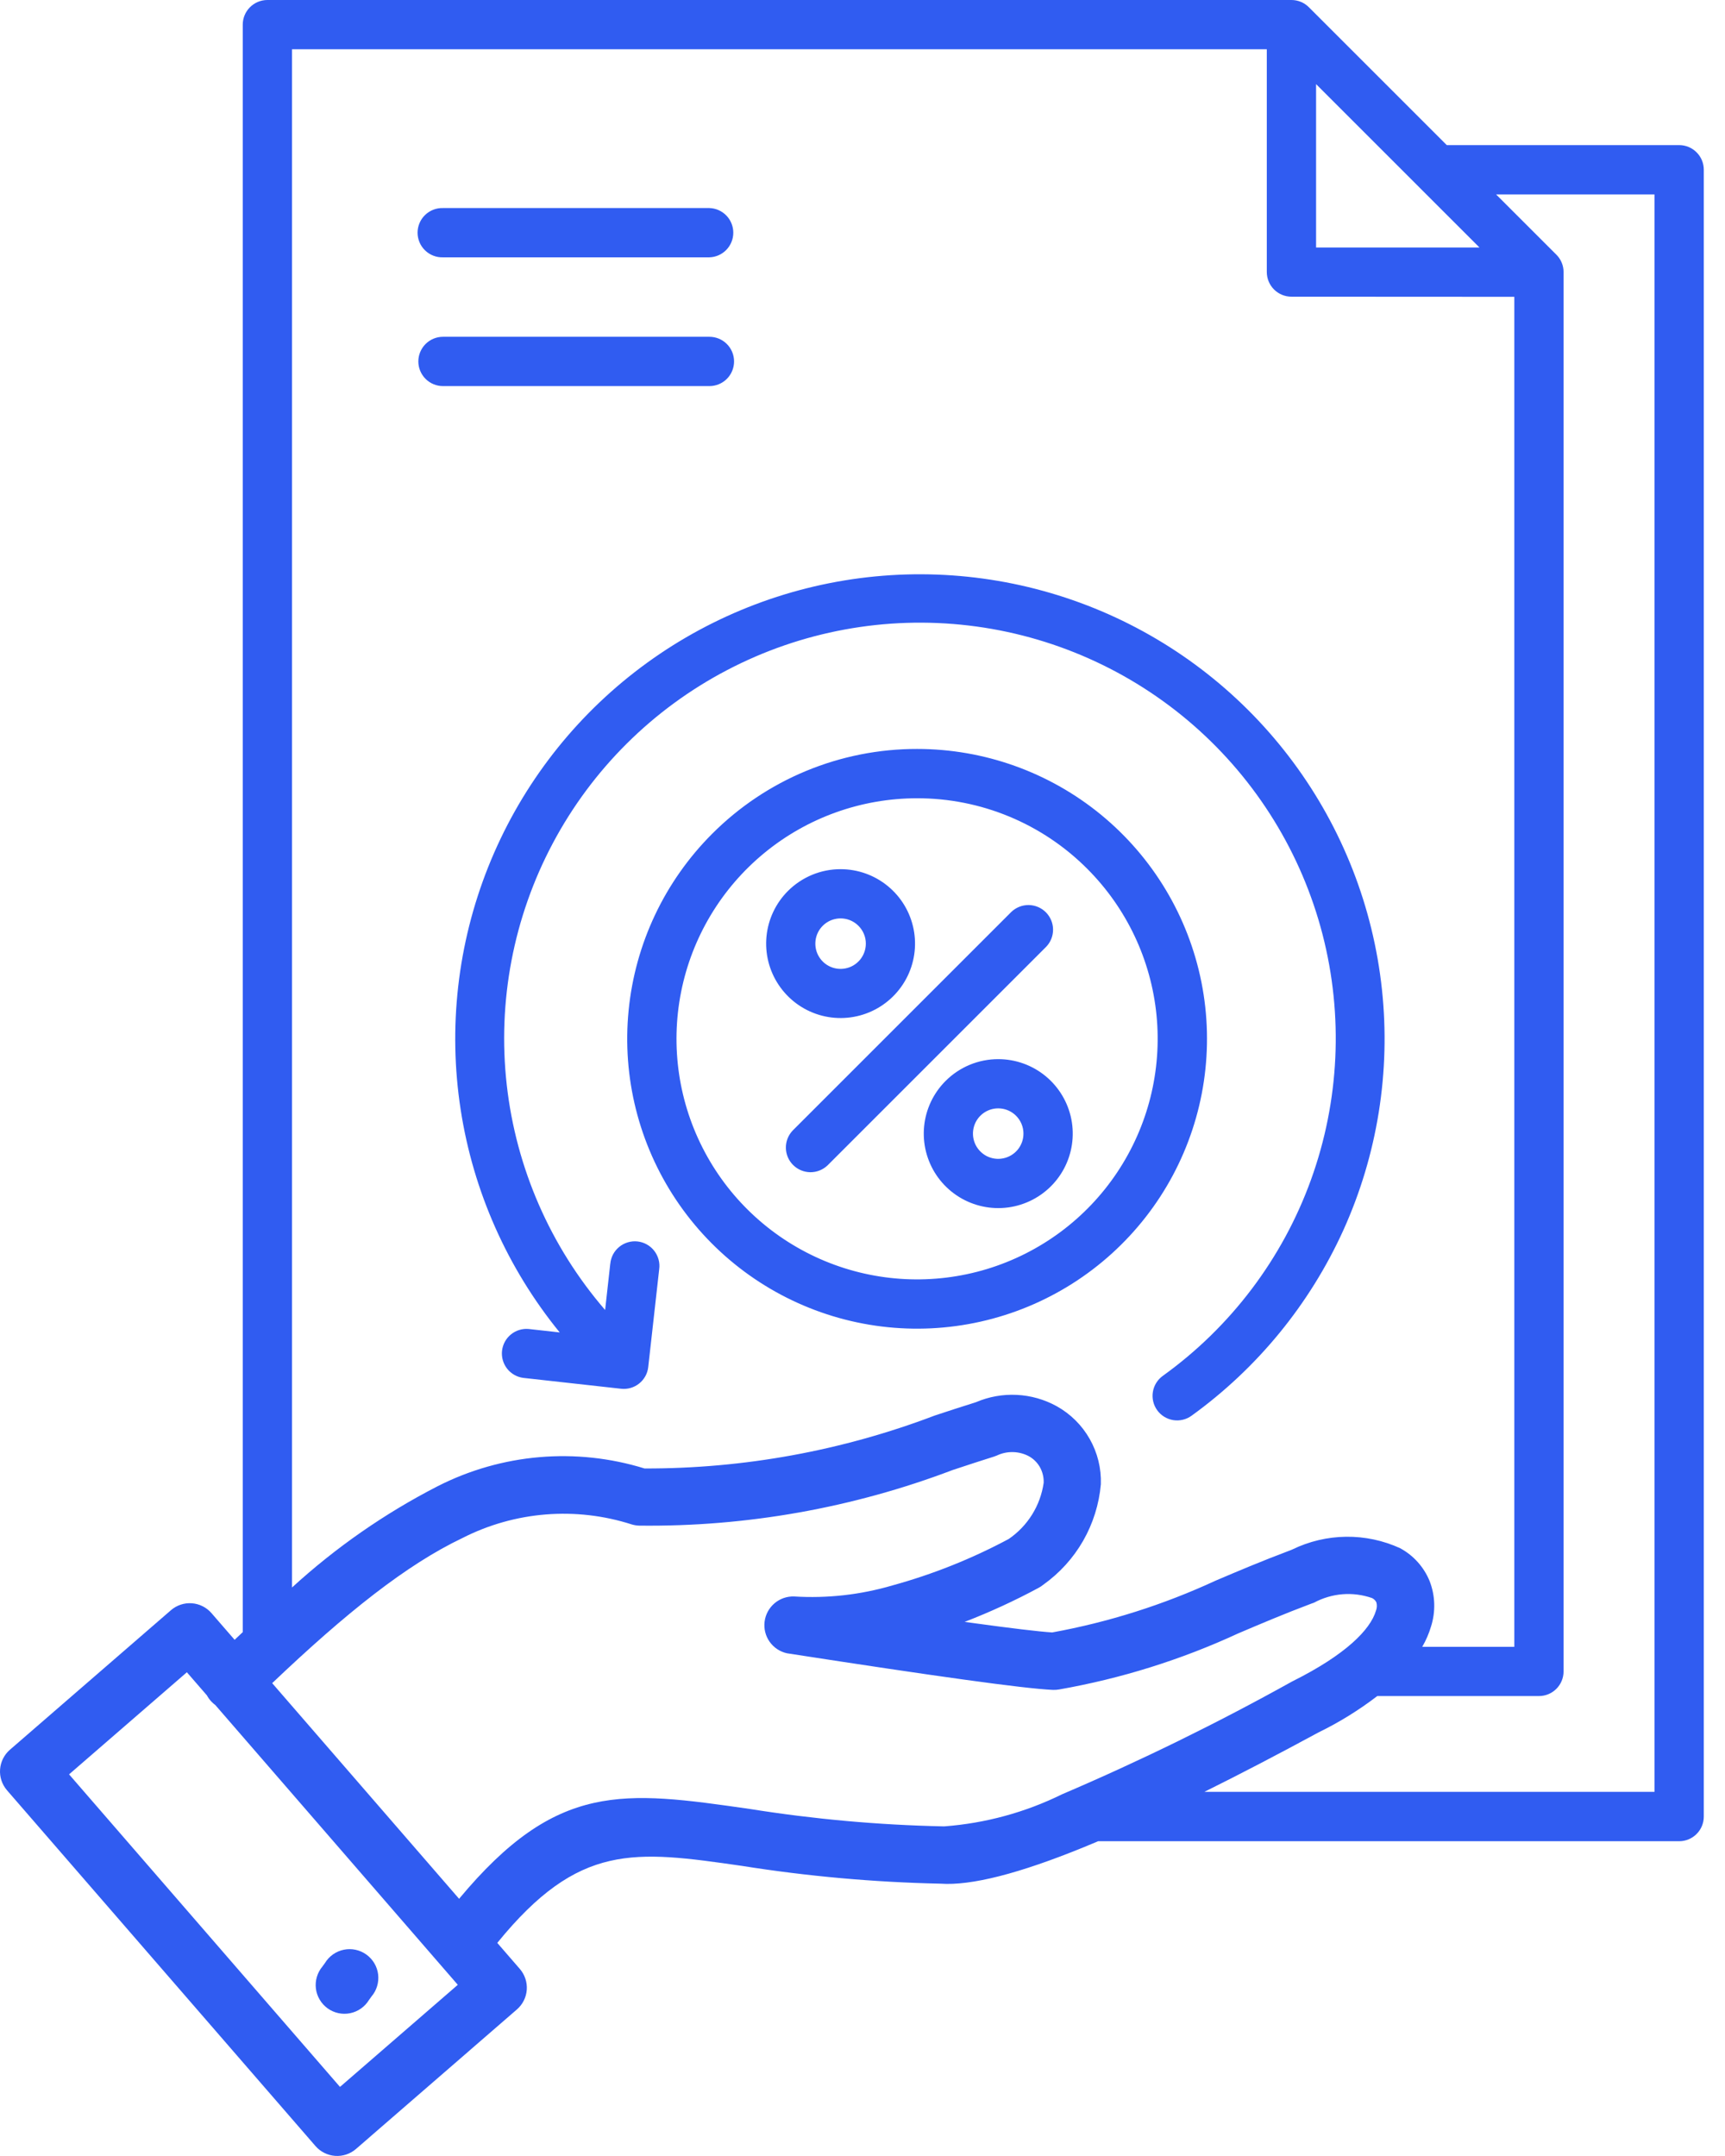 <svg width="72" height="90" viewBox="0 0 72 90" fill="none" xmlns="http://www.w3.org/2000/svg">
<path fill-rule="evenodd" clip-rule="evenodd" d="M42.411 46.578C42.239 46.405 42.013 46.297 41.77 46.273C41.527 46.248 41.283 46.309 41.08 46.444C40.877 46.579 40.727 46.781 40.656 47.014C40.585 47.247 40.597 47.498 40.69 47.724C40.783 47.949 40.952 48.135 41.166 48.251C41.382 48.366 41.63 48.403 41.869 48.355C42.108 48.308 42.324 48.179 42.479 47.991C42.634 47.802 42.718 47.566 42.718 47.322C42.719 47.043 42.608 46.776 42.411 46.578ZM41.667 44.213C42.387 44.213 43.083 44.463 43.639 44.919C44.195 45.376 44.575 46.011 44.716 46.716C44.856 47.422 44.747 48.154 44.408 48.788C44.069 49.422 43.52 49.919 42.856 50.194C42.191 50.47 41.452 50.506 40.764 50.297C40.075 50.088 39.481 49.647 39.081 49.049C38.682 48.451 38.502 47.733 38.572 47.018C38.642 46.302 38.959 45.633 39.467 45.124C39.756 44.835 40.099 44.605 40.476 44.449C40.854 44.292 41.259 44.212 41.667 44.213ZM35.832 38.648C35.66 38.475 35.434 38.367 35.191 38.343C34.948 38.319 34.704 38.379 34.501 38.514C34.298 38.65 34.148 38.851 34.077 39.084C34.006 39.318 34.018 39.569 34.111 39.794C34.204 40.02 34.373 40.206 34.588 40.321C34.803 40.436 35.051 40.473 35.291 40.425C35.53 40.378 35.745 40.249 35.9 40.06C36.055 39.871 36.139 39.635 36.139 39.391C36.14 39.253 36.113 39.116 36.06 38.989C36.007 38.861 35.93 38.746 35.832 38.648ZM35.088 36.283C35.807 36.284 36.503 36.533 37.058 36.99C37.614 37.446 37.993 38.081 38.133 38.786C38.273 39.491 38.164 40.223 37.825 40.856C37.485 41.49 36.937 41.986 36.273 42.261C35.609 42.536 34.87 42.572 34.182 42.363C33.495 42.154 32.901 41.713 32.502 41.115C32.102 40.518 31.923 39.8 31.993 39.085C32.064 38.37 32.38 37.701 32.888 37.193C33.177 36.904 33.52 36.675 33.898 36.518C34.275 36.362 34.68 36.282 35.088 36.283ZM45.378 36.264C47.021 37.907 48.044 40.068 48.272 42.38C48.499 44.693 47.918 47.012 46.627 48.944C45.337 50.876 43.416 52.3 41.193 52.975C38.97 53.649 36.581 53.532 34.435 52.643C32.288 51.753 30.517 50.148 29.422 48.099C28.326 46.05 27.976 43.684 28.429 41.406C28.882 39.127 30.112 37.076 31.908 35.602C33.704 34.128 35.955 33.323 38.278 33.323C39.597 33.321 40.903 33.58 42.122 34.085C43.34 34.59 44.447 35.33 45.378 36.264ZM38.278 31.264C41.078 31.264 43.791 32.234 45.955 34.01C48.119 35.786 49.6 38.257 50.147 41.003C50.693 43.748 50.27 46.598 48.951 49.067C47.631 51.536 45.497 53.471 42.91 54.543C40.324 55.614 37.446 55.756 34.767 54.943C32.088 54.13 29.774 52.414 28.219 50.087C26.663 47.759 25.963 44.964 26.238 42.178C26.512 39.392 27.744 36.788 29.723 34.808C30.845 33.683 32.179 32.79 33.647 32.182C35.115 31.574 36.689 31.262 38.278 31.264ZM34.545 48.644C34.351 48.831 34.091 48.935 33.822 48.933C33.552 48.93 33.294 48.822 33.103 48.631C32.912 48.441 32.804 48.182 32.802 47.913C32.799 47.643 32.903 47.383 33.09 47.189L42.21 38.069C42.404 37.882 42.664 37.778 42.934 37.78C43.204 37.783 43.462 37.891 43.653 38.082C43.843 38.273 43.952 38.531 43.954 38.8C43.956 39.07 43.853 39.33 43.665 39.524L34.545 48.644ZM11.362 70.263L19.162 79.263C23.245 74.358 26.005 74.754 31.301 75.514C33.966 75.939 36.657 76.182 39.354 76.239H39.424C41.13 76.11 42.796 75.656 44.331 74.9C47.611 73.498 50.815 71.926 53.931 70.192L53.965 70.175C56.165 69.075 57.2 68.029 57.432 67.234C57.474 67.124 57.48 67.004 57.45 66.891C57.412 66.812 57.348 66.748 57.269 66.71C56.874 66.572 56.454 66.517 56.036 66.55C55.619 66.584 55.213 66.704 54.844 66.903C54.808 66.918 54.771 66.931 54.733 66.942C53.572 67.379 52.583 67.801 51.674 68.188C49.299 69.286 46.791 70.071 44.213 70.524C44.125 70.54 44.036 70.546 43.946 70.543C43.334 70.515 42.098 70.372 40.239 70.114C38.479 69.871 36.015 69.505 32.845 69.014C32.553 68.949 32.296 68.778 32.123 68.533C31.951 68.289 31.876 67.989 31.914 67.692C31.951 67.395 32.099 67.123 32.326 66.929C32.554 66.735 32.846 66.633 33.145 66.643C34.528 66.729 35.916 66.573 37.245 66.183C38.933 65.719 40.563 65.068 42.105 64.242C42.497 63.973 42.828 63.627 43.079 63.224C43.33 62.821 43.494 62.37 43.562 61.9C43.571 61.665 43.513 61.433 43.396 61.229C43.287 61.044 43.13 60.891 42.941 60.787C42.737 60.679 42.51 60.621 42.279 60.616C42.047 60.611 41.818 60.66 41.609 60.759C41.569 60.776 41.528 60.792 41.486 60.805C40.998 60.957 40.392 61.157 39.765 61.364C35.589 62.95 31.152 63.738 26.685 63.686C26.581 63.684 26.477 63.667 26.376 63.638C24.036 62.884 21.492 63.087 19.301 64.204C16.972 65.313 14.45 67.321 11.362 70.26V70.263ZM2.883 74.069L7.8 69.807L8.635 70.77C8.689 70.87 8.756 70.962 8.835 71.043C8.882 71.091 8.933 71.135 8.987 71.175L19.108 82.854L14.191 87.116L2.883 74.069ZM15.399 83.49L15.505 83.342C15.613 83.216 15.693 83.069 15.74 82.91C15.788 82.752 15.802 82.585 15.783 82.42C15.763 82.256 15.709 82.097 15.625 81.955C15.54 81.812 15.428 81.689 15.293 81.592C15.159 81.495 15.006 81.427 14.844 81.392C14.682 81.357 14.515 81.356 14.353 81.389C14.19 81.421 14.037 81.488 13.901 81.583C13.766 81.678 13.651 81.8 13.565 81.942L13.458 82.09C13.352 82.216 13.273 82.363 13.226 82.522C13.179 82.68 13.165 82.846 13.185 83.01C13.205 83.174 13.259 83.332 13.344 83.474C13.428 83.617 13.54 83.74 13.674 83.836C13.808 83.933 13.961 84.001 14.122 84.036C14.284 84.071 14.45 84.072 14.612 84.04C14.774 84.007 14.928 83.942 15.063 83.847C15.199 83.752 15.313 83.631 15.399 83.49ZM63.206 12.39V68.745H59.363C59.519 68.477 59.642 68.192 59.73 67.896C59.927 67.276 59.907 66.607 59.671 66C59.432 65.414 58.997 64.929 58.44 64.628C57.733 64.304 56.962 64.141 56.184 64.15C55.406 64.16 54.64 64.341 53.94 64.681L53.889 64.703C52.61 65.185 51.632 65.603 50.733 65.985C48.562 66.99 46.272 67.716 43.917 68.145C43.345 68.107 42.227 67.974 40.563 67.745L40.263 67.704C41.318 67.297 42.346 66.824 43.341 66.288C43.412 66.251 43.479 66.207 43.541 66.156C44.223 65.672 44.792 65.046 45.208 64.321C45.623 63.596 45.876 62.789 45.949 61.956C45.971 61.296 45.81 60.643 45.484 60.069C45.159 59.494 44.681 59.021 44.104 58.7C43.592 58.418 43.022 58.256 42.437 58.228C41.853 58.199 41.27 58.304 40.732 58.535C40.109 58.729 39.571 58.907 39.016 59.09C35.148 60.561 31.042 61.31 26.903 61.3C24.039 60.414 20.942 60.68 18.269 62.04C16.064 63.172 14.019 64.594 12.189 66.268V2.057H52.875V11.357C52.876 11.63 52.984 11.891 53.177 12.084C53.37 12.277 53.632 12.385 53.904 12.385L63.206 12.39ZM54.932 3.512V10.331H61.752L59.243 7.823L59.225 7.804L54.932 3.512ZM50.267 74.8H69.057V8.115H62.444L64.962 10.632C65.058 10.728 65.134 10.841 65.185 10.966C65.237 11.091 65.263 11.225 65.262 11.36V69.774C65.262 70.046 65.153 70.307 64.961 70.499C64.768 70.692 64.507 70.8 64.235 70.8H57.487C56.723 71.386 55.901 71.895 55.035 72.317C53.317 73.248 51.727 74.076 50.267 74.8ZM60.387 6.057H70.087C70.36 6.057 70.622 6.166 70.814 6.359C71.007 6.552 71.115 6.813 71.115 7.086V75.831C71.115 76.104 71.007 76.365 70.814 76.558C70.622 76.751 70.36 76.86 70.087 76.86H45.836C45.63 76.947 45.429 77.031 45.231 77.112C42.528 78.215 40.537 78.722 39.257 78.632C36.48 78.573 33.709 78.325 30.965 77.889C26.474 77.244 24.165 76.914 20.756 81.104L21.699 82.193C21.906 82.433 22.009 82.745 21.987 83.061C21.964 83.377 21.817 83.672 21.578 83.88L14.857 89.708C14.617 89.915 14.305 90.018 13.988 89.995C13.672 89.972 13.377 89.825 13.169 89.586L0.29 74.731C0.084 74.491 -0.02 74.178 0.003 73.862C0.026 73.546 0.173 73.251 0.412 73.043L7.138 67.214C7.379 67.007 7.691 66.904 8.007 66.927C8.323 66.95 8.617 67.097 8.825 67.336L9.793 68.452C9.906 68.344 10.019 68.238 10.132 68.132V1.029C10.132 0.757 10.24 0.496 10.432 0.303C10.624 0.11 10.885 0.001 11.157 1.69284e-07H53.904C54.042 -7.87095e-05 54.178 0.027 54.304 0.081C54.43 0.134 54.545 0.213 54.64 0.311L60.387 6.057ZM25.473 52.757C25.485 52.62 25.524 52.488 25.587 52.366C25.651 52.245 25.739 52.138 25.845 52.051C25.95 51.964 26.073 51.899 26.204 51.86C26.335 51.821 26.473 51.808 26.609 51.823C26.745 51.838 26.877 51.88 26.997 51.947C27.116 52.014 27.222 52.104 27.306 52.212C27.39 52.32 27.452 52.444 27.488 52.576C27.524 52.708 27.533 52.846 27.514 52.982L27.057 57.064C27.043 57.198 27.002 57.328 26.937 57.446C26.872 57.564 26.784 57.669 26.679 57.753C26.574 57.837 26.453 57.9 26.323 57.938C26.194 57.975 26.058 57.987 25.924 57.972L21.837 57.518C21.572 57.482 21.331 57.344 21.166 57.133C21.001 56.921 20.925 56.654 20.954 56.388C20.984 56.121 21.116 55.877 21.323 55.707C21.53 55.537 21.795 55.454 22.062 55.477L23.362 55.621C21.18 52.943 19.752 49.73 19.227 46.316C18.701 42.901 19.098 39.407 20.375 36.197C21.653 32.987 23.764 30.176 26.492 28.056C29.22 25.935 32.464 24.582 35.89 24.135C39.316 23.689 42.799 24.166 45.979 25.516C49.159 26.867 51.92 29.043 53.978 31.819C56.035 34.594 57.314 37.869 57.681 41.304C58.049 44.74 57.492 48.211 56.068 51.359C54.665 54.446 52.482 57.114 49.732 59.1C49.512 59.259 49.237 59.324 48.968 59.281C48.7 59.237 48.459 59.089 48.3 58.868C48.141 58.647 48.076 58.373 48.12 58.104C48.163 57.835 48.312 57.595 48.532 57.436C51.372 55.394 53.528 52.541 54.718 49.252C55.908 45.962 56.076 42.391 55.201 39.004C54.325 35.618 52.447 32.575 49.812 30.274C47.178 27.974 43.909 26.523 40.436 26.112C36.962 25.702 33.446 26.35 30.347 27.973C27.248 29.595 24.712 32.116 23.072 35.205C21.43 38.294 20.761 41.807 21.151 45.283C21.541 48.759 22.973 52.036 25.257 54.684L25.472 52.753L25.473 52.757ZM18.49 10.742H29.61C29.878 10.734 30.131 10.622 30.317 10.43C30.503 10.238 30.607 9.981 30.607 9.713C30.607 9.446 30.503 9.189 30.317 8.997C30.131 8.805 29.878 8.693 29.61 8.685H18.49C18.353 8.681 18.215 8.704 18.087 8.754C17.958 8.804 17.841 8.879 17.742 8.975C17.643 9.071 17.564 9.185 17.511 9.312C17.457 9.439 17.429 9.576 17.429 9.713C17.429 9.851 17.457 9.988 17.511 10.115C17.564 10.242 17.643 10.356 17.742 10.452C17.841 10.548 17.958 10.623 18.087 10.673C18.215 10.723 18.353 10.746 18.49 10.742ZM18.49 16.117H29.61C29.883 16.117 30.145 16.009 30.338 15.816C30.531 15.623 30.639 15.361 30.639 15.088C30.639 14.815 30.531 14.553 30.338 14.36C30.145 14.167 29.883 14.059 29.61 14.059H18.49C18.218 14.059 17.956 14.167 17.763 14.36C17.57 14.553 17.461 14.815 17.461 15.088C17.461 15.361 17.57 15.623 17.763 15.816C17.956 16.009 18.218 16.117 18.49 16.117Z" fill="#305CF1"/>
</svg>
